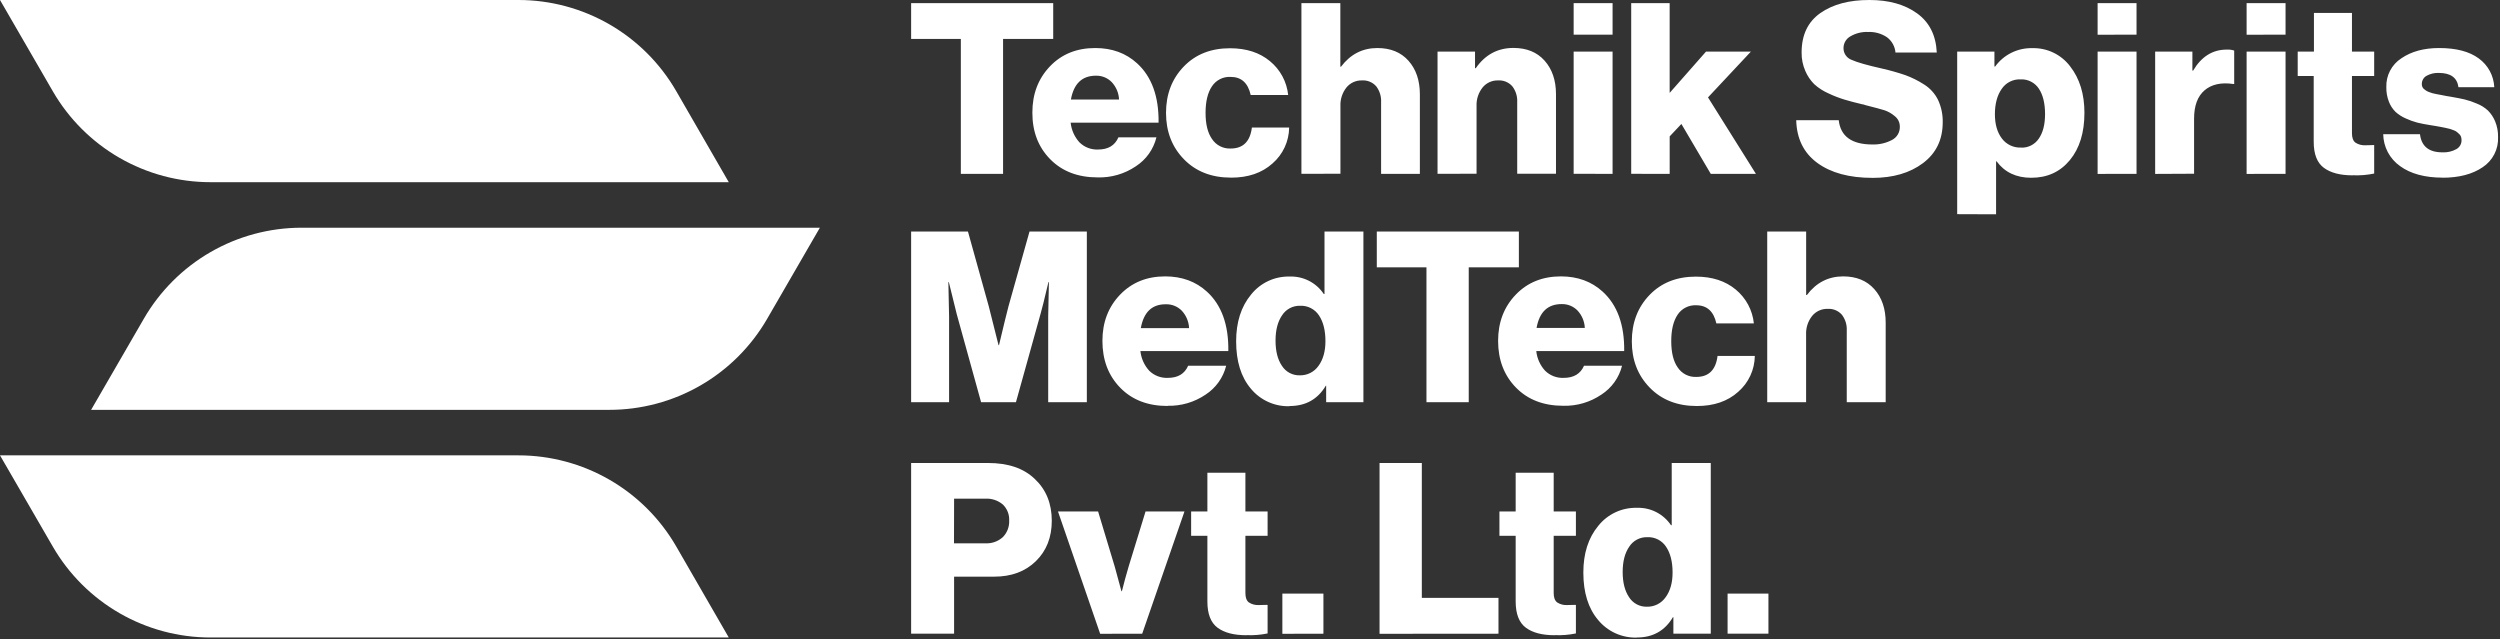 <svg width="1275" height="326" viewBox="0 0 1275 326" fill="none" xmlns="http://www.w3.org/2000/svg">
<rect x="0" y="0" width="1275" height="326" fill="#333333" stroke="none"/>
<path d="M371.673 92.913H107.352C91.056 92.913 75.046 88.628 60.93 80.487C46.814 72.347 35.088 60.638 26.929 46.535L0 1.76014e-07H264.381C280.692 -0.001 296.715 4.29 310.841 12.442C324.966 20.593 336.697 32.318 344.853 46.438L371.673 92.913Z" fill="white"/>
<path d="M46.465 209.022H310.786C327.084 209.021 343.095 204.736 357.213 196.596C371.331 188.455 383.06 176.747 391.222 162.644L418.138 116.133H153.818C137.507 116.132 121.484 120.423 107.358 128.574C93.233 136.726 81.502 148.451 73.346 162.571L46.465 209.022Z" fill="white"/>
<path d="M371.673 325.123H107.352C91.057 325.126 75.047 320.843 60.931 312.704C46.815 304.566 35.088 292.859 26.929 278.758L0 232.234H264.381C280.689 232.232 296.71 236.52 310.836 244.667C324.961 252.814 336.693 264.534 344.853 278.649L371.673 325.123Z" fill="white"/>
<path d="M1245.76 90.599C1236.67 90.599 1229.42 88.632 1224.02 84.699C1221.41 82.857 1219.27 80.424 1217.78 77.598C1216.29 74.772 1215.49 71.634 1215.44 68.44H1234.19C1234.93 74.619 1238.73 77.696 1245.64 77.696C1248.12 77.826 1250.59 77.255 1252.77 76.049C1253.57 75.597 1254.24 74.935 1254.71 74.133C1255.17 73.331 1255.4 72.418 1255.38 71.493C1255.39 70.915 1255.31 70.338 1255.14 69.785C1254.96 69.277 1254.67 68.817 1254.28 68.44C1253.88 68.04 1253.49 67.677 1253.07 67.35C1252.58 66.95 1252.02 66.642 1251.42 66.441C1250.69 66.15 1250.06 65.932 1249.53 65.763C1249 65.593 1248.23 65.423 1247.23 65.217L1244.8 64.733C1244.23 64.612 1243.34 64.442 1242.11 64.248C1240.89 64.054 1240 63.897 1239.44 63.824C1236.84 63.412 1234.65 62.984 1232.87 62.54C1230.83 62.009 1228.86 61.295 1226.95 60.408C1225.04 59.586 1223.27 58.457 1221.72 57.064C1220.26 55.611 1219.12 53.87 1218.37 51.951C1217.43 49.569 1216.98 47.024 1217.03 44.464C1216.92 41.554 1217.57 38.667 1218.92 36.085C1220.26 33.502 1222.25 31.313 1224.7 29.731C1229.81 26.242 1236.23 24.498 1243.94 24.498C1252.64 24.498 1259.38 26.262 1264.16 29.792C1266.5 31.484 1268.43 33.682 1269.8 36.222C1271.17 38.763 1271.95 41.58 1272.08 44.464H1253.81C1253.16 39.618 1249.83 37.194 1243.82 37.194C1241.64 37.093 1239.47 37.596 1237.56 38.648C1236.8 39.068 1236.17 39.688 1235.75 40.441C1235.32 41.193 1235.11 42.048 1235.13 42.913C1235.12 43.373 1235.21 43.83 1235.38 44.258C1235.55 44.678 1235.82 45.051 1236.16 45.348C1236.51 45.66 1236.88 45.944 1237.27 46.196C1237.74 46.498 1238.25 46.745 1238.78 46.935C1239.44 47.178 1239.99 47.383 1240.55 47.541C1241.27 47.747 1242 47.908 1242.74 48.026L1245.06 48.45L1247.56 48.946C1248.61 49.14 1249.46 49.286 1250.11 49.37C1252.88 49.855 1255.15 50.299 1256.92 50.703C1259.07 51.232 1261.17 51.945 1263.2 52.836C1265.29 53.655 1267.21 54.855 1268.86 56.373C1270.42 57.946 1271.65 59.806 1272.5 61.849C1273.56 64.412 1274.08 67.169 1274.01 69.942C1274.14 72.96 1273.49 75.959 1272.11 78.647C1270.73 81.336 1268.68 83.621 1266.16 85.281C1260.92 88.851 1254.08 90.636 1245.64 90.636M1199.84 89.424C1193.52 89.424 1188.62 88.144 1185.17 85.584C1181.71 83.023 1179.98 78.581 1179.99 72.257V38.77H1171.83V26.315H1180.11V6.591H1199.5V26.315H1210.83V38.77H1199.5V67.992C1199.5 70.27 1200.1 71.845 1201.27 72.741C1202.81 73.735 1204.62 74.207 1206.45 74.086C1207.1 74.086 1207.95 74.086 1209 74.025C1210.06 73.965 1210.66 73.965 1210.83 73.965V88.503C1207.25 89.254 1203.58 89.552 1199.91 89.388L1199.84 89.424ZM1145.77 17.713V1.599H1165.63V17.677L1145.77 17.713ZM1145.77 88.697V26.315H1165.63V88.661L1145.77 88.697ZM1099.13 88.697V26.315H1118.12V36.007H1118.49C1122.72 28.875 1128.4 25.305 1135.54 25.297C1136.86 25.216 1138.18 25.381 1139.44 25.782V42.828H1138.95C1132.79 41.932 1127.92 43.006 1124.34 46.051C1120.76 49.096 1118.97 53.942 1118.98 60.589V88.6L1099.13 88.697ZM1069.78 17.713V1.599H1089.63V17.677L1069.78 17.713ZM1069.78 88.697V26.315H1089.63V88.661L1069.78 88.697ZM1030.8 75.297C1032.56 75.36 1034.31 74.973 1035.87 74.174C1037.44 73.375 1038.78 72.189 1039.76 70.73C1041.9 67.685 1042.97 63.525 1042.98 58.251C1042.98 52.743 1041.93 48.401 1039.82 45.227C1038.81 43.686 1037.41 42.437 1035.76 41.603C1034.12 40.77 1032.28 40.382 1030.44 40.478C1028.55 40.403 1026.67 40.818 1024.98 41.682C1023.3 42.546 1021.86 43.829 1020.82 45.409C1018.54 48.696 1017.4 52.977 1017.4 58.251C1017.4 63.364 1018.58 67.483 1020.94 70.609C1022.08 72.142 1023.59 73.368 1025.32 74.18C1027.06 74.991 1028.96 75.363 1030.88 75.261L1030.8 75.297ZM998.165 109.221V26.315H1017.16V33.923H1017.53C1019.68 30.951 1022.52 28.546 1025.81 26.914C1029.1 25.283 1032.73 24.474 1036.4 24.558C1040.14 24.443 1043.86 25.228 1047.23 26.847C1050.61 28.467 1053.54 30.873 1055.79 33.863C1060.64 40.074 1063.06 47.969 1063.06 57.548C1063.06 67.612 1060.59 75.649 1055.63 81.658C1050.68 87.667 1044.11 90.668 1035.9 90.66C1028.27 90.66 1022.38 87.861 1018.25 82.264H1018V109.293L998.165 109.221ZM954.924 90.708C943.152 90.708 933.796 88.172 926.856 83.1C919.915 78.028 916.32 70.758 916.07 61.292H937.751C938.68 69.547 944.396 73.678 954.9 73.686C958.346 73.793 961.763 73.017 964.825 71.433C966.097 70.801 967.159 69.815 967.884 68.595C968.608 67.374 968.964 65.97 968.91 64.551C968.918 63.532 968.691 62.524 968.248 61.606C967.804 60.688 967.156 59.884 966.352 59.257C964.834 57.938 963.078 56.922 961.177 56.264C959.432 55.707 956.124 54.814 951.252 53.587C951.081 53.542 950.915 53.481 950.755 53.405L950.391 53.284C950.233 53.246 950.07 53.225 949.907 53.223C946.174 52.339 943.108 51.539 940.708 50.8C937.913 49.954 935.186 48.897 932.552 47.638C929.889 46.48 927.433 44.896 925.28 42.949C923.335 41.011 921.784 38.716 920.711 36.189C919.415 33.218 918.771 30.004 918.821 26.763C918.821 17.83 922.008 11.13 928.383 6.664C934.758 2.197 943.1 -0.024 953.409 0C963.323 0 971.422 2.27 977.708 6.809C983.994 11.348 987.343 18.008 987.755 26.787H966.692C966.561 25.271 966.113 23.798 965.379 22.465C964.644 21.132 963.638 19.967 962.426 19.046C959.576 17.107 956.174 16.146 952.73 16.308C949.554 16.162 946.404 16.945 943.665 18.561C942.614 19.151 941.738 20.009 941.127 21.047C940.516 22.086 940.191 23.268 940.187 24.473C940.156 25.79 940.54 27.083 941.284 28.169C942.027 29.256 943.093 30.082 944.332 30.531C947.095 31.791 952.29 33.273 959.917 34.977C963.91 35.889 967.854 37.005 971.733 38.321C975.041 39.536 978.207 41.109 981.174 43.01C984.252 44.91 986.74 47.628 988.361 50.861C990.042 54.46 990.872 58.399 990.785 62.37C990.785 71.215 987.436 78.153 980.738 83.185C974.04 88.216 965.46 90.728 954.997 90.72L954.924 90.708ZM831.914 88.649V1.599H851.523V47.383L870.065 26.315H892.958L871.083 49.673L895.515 88.661H872.489L857.509 63.218L851.535 69.555V88.673L831.914 88.649ZM802.561 17.665V1.599H822.412V17.677L802.561 17.665ZM802.561 88.649V26.315H822.412V88.661L802.561 88.649ZM733.142 88.649V26.315H752.266V34.796H752.629C757.421 27.89 763.836 24.441 771.875 24.449C778.613 24.449 783.909 26.618 787.763 30.955C791.617 35.292 793.548 40.995 793.556 48.062V88.612H773.778V52.096C773.937 49.188 773.051 46.318 771.281 44.003C770.379 42.981 769.254 42.18 767.993 41.662C766.733 41.143 765.37 40.92 764.009 41.011C762.5 40.967 761 41.272 759.627 41.903C758.255 42.533 757.046 43.472 756.096 44.645C753.971 47.343 752.887 50.714 753.042 54.144V88.6L733.142 88.649ZM663.723 88.649V1.599H683.574V33.984H683.938C688.737 27.66 694.91 24.498 702.456 24.498C709.194 24.498 714.49 26.666 718.344 31.003C722.198 35.341 724.129 41.043 724.137 48.111V88.661H704.359V52.096C704.518 49.188 703.632 46.318 701.862 44.003C700.96 42.981 699.835 42.18 698.574 41.662C697.314 41.143 695.951 40.92 694.59 41.011C693.079 40.968 691.578 41.274 690.203 41.904C688.829 42.534 687.618 43.472 686.664 44.645C684.549 47.347 683.47 50.716 683.623 54.144V88.6L663.723 88.649ZM627.801 90.587C617.888 90.587 609.889 87.465 603.805 81.222C597.721 74.978 594.675 67.103 594.667 57.597C594.667 48.098 597.673 40.223 603.684 33.972C609.695 27.72 617.569 24.599 627.304 24.607C635.594 24.607 642.377 26.795 647.653 31.173C652.92 35.48 656.27 41.695 656.972 48.462H637.86C636.479 42.299 633.069 39.218 627.632 39.218C625.752 39.115 623.879 39.508 622.201 40.359C620.522 41.21 619.097 42.488 618.07 44.064C615.912 47.295 614.834 51.798 614.834 57.573C614.834 63.348 615.933 67.79 618.13 70.9C619.158 72.461 620.574 73.729 622.24 74.579C623.905 75.429 625.764 75.831 627.632 75.746C633.958 75.746 637.569 72.176 638.466 65.036H657.469C657.429 68.515 656.652 71.946 655.19 75.103C653.728 78.26 651.613 81.073 648.986 83.354C643.605 88.192 636.568 90.607 627.874 90.599L627.801 90.587ZM546.081 50.776H570.72C570.574 47.468 569.255 44.319 566.999 41.895C565.95 40.818 564.689 39.968 563.296 39.401C561.903 38.834 560.407 38.561 558.903 38.6C551.866 38.608 547.616 42.671 546.154 50.788L546.081 50.776ZM559.812 90.478C549.737 90.478 541.658 87.376 535.574 81.173C529.49 74.97 526.468 67.035 526.509 57.367C526.509 47.949 529.49 40.114 535.453 33.863C541.415 27.611 549.131 24.489 558.6 24.498C567.116 24.498 574.218 27.094 579.906 32.288C587.388 39.105 591.044 49.201 590.874 62.576H546.033C546.43 66.318 548.009 69.836 550.541 72.62C551.79 73.847 553.278 74.802 554.913 75.428C556.548 76.053 558.294 76.335 560.043 76.255C565.157 76.255 568.607 74.183 570.392 70.039H589.783C588.291 76.121 584.533 81.403 579.276 84.808C573.542 88.689 566.734 90.672 559.812 90.478ZM490.03 88.661V19.869H464.676V1.599H537.137V19.869H511.566V88.661H490.03Z" fill="white"/>
<path d="M901.284 205.12V118.07H921.136V150.455H921.511C926.294 144.131 932.463 140.964 940.017 140.956C946.756 140.956 952.056 143.129 955.918 147.474C959.78 151.82 961.707 157.522 961.699 164.581V205.12H941.847V168.592C942.005 165.683 941.12 162.813 939.351 160.498C938.446 159.48 937.321 158.682 936.06 158.166C934.8 157.649 933.438 157.428 932.079 157.518C930.569 157.476 929.07 157.782 927.698 158.413C926.326 159.043 925.117 159.98 924.165 161.153C922.042 163.851 920.958 167.222 921.111 170.651V205.107L901.284 205.12ZM865.363 207.07C855.465 207.07 847.467 203.944 841.367 197.693C835.267 191.441 832.221 183.57 832.229 174.08C832.229 164.581 835.234 156.706 841.245 150.455C847.257 144.203 855.134 141.078 864.878 141.078C873.151 141.078 879.93 143.27 885.214 147.656C890.456 151.977 893.783 158.188 894.473 164.945H875.349C873.967 158.782 870.558 155.697 865.12 155.689C863.241 155.586 861.368 155.979 859.689 156.83C858.011 157.681 856.586 158.959 855.558 160.535C853.401 163.766 852.326 168.273 852.335 174.056C852.343 179.839 853.437 184.281 855.619 187.383C856.647 188.944 858.063 190.212 859.728 191.062C861.394 191.912 863.252 192.314 865.12 192.229C871.447 192.229 875.058 188.659 875.955 181.519H894.958C894.917 184.998 894.14 188.428 892.678 191.586C891.215 194.743 889.101 197.555 886.474 199.837C881.093 204.667 874.056 207.078 865.363 207.07ZM783.643 167.259H808.257C808.111 163.947 806.793 160.795 804.536 158.366C803.486 157.291 802.225 156.444 800.832 155.879C799.438 155.314 797.943 155.043 796.441 155.083C789.363 155.075 785.097 159.133 783.643 167.259ZM797.277 206.949C787.218 206.949 779.163 203.843 773.111 197.632C767.059 191.421 764.034 183.489 764.034 173.838C764.034 164.412 767.015 156.577 772.978 150.334C778.94 144.09 786.636 140.964 796.065 140.956C804.581 140.956 811.683 143.553 817.371 148.747C824.852 155.572 828.508 165.668 828.338 179.035H783.497C783.885 182.779 785.465 186.3 788.006 189.079C789.252 190.304 790.738 191.26 792.371 191.885C794.004 192.511 795.748 192.792 797.495 192.713C802.609 192.713 806.063 190.646 807.857 186.51H827.248C825.741 192.572 821.985 197.835 816.74 201.231C811.012 205.129 804.204 207.129 797.277 206.949ZM727.494 205.12V136.328H702.165V118.07H774.626V136.328H749.054V205.12H727.494ZM662.826 191.417C664.706 191.471 666.57 191.057 668.25 190.21C669.93 189.364 671.373 188.114 672.449 186.571C674.8 183.34 675.975 179.14 675.975 173.971C675.975 168.535 674.881 164.169 672.691 160.874C671.654 159.287 670.221 157.997 668.534 157.133C666.846 156.268 664.963 155.858 663.068 155.943C661.247 155.89 659.443 156.308 657.832 157.157C656.22 158.006 654.855 159.257 653.87 160.789C651.64 164.02 650.525 168.325 650.525 173.704C650.525 179.132 651.616 183.397 653.809 186.607C654.772 188.116 656.107 189.352 657.686 190.194C659.266 191.037 661.036 191.458 662.826 191.417ZM657.712 207.167C653.963 207.286 650.236 206.546 646.816 205.005C643.397 203.464 640.375 201.161 637.981 198.274C632.94 192.354 630.423 184.277 630.431 174.044C630.431 164.303 632.968 156.367 638.042 150.237C640.385 147.286 643.381 144.92 646.794 143.324C650.207 141.728 653.945 140.947 657.712 141.041C661.133 140.913 664.529 141.664 667.578 143.22C670.626 144.777 673.225 147.088 675.127 149.934H675.491V118.07H695.342V205.12H676.339V196.724H676.157C672.053 203.621 665.904 207.07 657.712 207.07V207.167ZM581.833 167.356H606.435C606.29 164.044 604.971 160.892 602.714 158.463C601.664 157.388 600.403 156.541 599.01 155.976C597.617 155.411 596.122 155.14 594.619 155.18C587.573 155.107 583.312 159.133 581.833 167.259V167.356ZM595.479 207.046C585.412 207.046 577.353 203.94 571.301 197.729C565.25 191.518 562.228 183.554 562.236 173.838C562.236 164.412 565.222 156.577 571.192 150.334C577.163 144.09 584.839 140.964 594.219 140.956C602.751 140.956 609.857 143.553 615.537 148.747C623.002 155.572 626.638 165.668 626.444 179.035H581.603C581.995 182.778 583.575 186.297 586.111 189.079C587.36 190.305 588.848 191.261 590.483 191.887C592.118 192.512 593.864 192.793 595.613 192.713C600.727 192.713 604.177 190.646 605.962 186.51H625.353C623.849 192.57 620.103 197.834 614.87 201.243C609.163 205.126 602.381 207.121 595.479 206.949V207.046ZM464.676 205.12V118.07H493.653L504.258 156.173L509.251 176.018H509.493C511.764 166.447 513.379 159.832 514.341 156.173L525.054 118.07H554.286V205.12H534.58V161.298L534.944 143.876H534.701C532.665 152.559 531.324 157.958 530.678 160.074L518.134 205.12H500.355L487.933 160.196L483.91 143.876H483.667C483.91 153.221 484.031 159.069 484.031 161.419V205.12H464.676Z" fill="white"/>
<path d="M881.069 323.186V302.723H901.902V323.186H881.069ZM839.864 309.423C841.743 309.481 843.607 309.068 845.285 308.221C846.964 307.375 848.404 306.122 849.474 304.577C851.842 301.346 853.021 297.146 853.013 291.977C853.013 286.541 851.918 282.18 849.729 278.892C848.698 277.299 847.267 276.005 845.578 275.139C843.889 274.274 842.002 273.868 840.106 273.961C838.285 273.908 836.481 274.326 834.87 275.175C833.258 276.024 831.893 277.276 830.908 278.808C828.678 282.038 827.563 286.339 827.563 291.71C827.563 297.082 828.658 301.383 830.847 304.613C831.814 306.13 833.157 307.37 834.746 308.213C836.334 309.056 838.114 309.473 839.912 309.423H839.864ZM834.737 325.173C830.991 325.271 827.272 324.515 823.862 322.961C820.451 321.408 817.44 319.098 815.056 316.208C810.022 310.287 807.505 302.211 807.505 291.977C807.505 282.236 810.046 274.301 815.128 268.17C817.472 265.224 820.466 262.862 823.877 261.268C827.288 259.675 831.022 258.894 834.786 258.987C838.208 258.856 841.606 259.603 844.657 261.158C847.708 262.712 850.309 265.022 852.213 267.867H852.577V236.125H872.489V323.186H853.425V314.778H853.183C849.087 321.684 842.954 325.133 834.786 325.125L834.737 325.173ZM792.853 323.962C786.511 323.962 781.619 322.682 778.177 320.121C774.735 317.561 773.006 313.118 772.99 306.794V273.259H764.712V260.84H772.99V241.092H792.381V260.84H803.712V273.259H792.381V302.481C792.381 304.759 792.974 306.334 794.15 307.23C795.685 308.225 797.5 308.696 799.325 308.575C799.979 308.575 800.828 308.575 801.882 308.515C802.936 308.454 803.555 308.515 803.712 308.515V323.053C800.158 323.788 796.527 324.077 792.902 323.913L792.853 323.962ZM703.571 323.235V236.125H725.131V304.916H764.228V323.186L703.571 323.235ZM654.003 323.235V302.723H674.945V323.186L654.003 323.235ZM635.618 323.962C629.276 323.962 624.384 322.682 620.942 320.121C617.5 317.561 615.775 313.118 615.767 306.794V273.259H607.477V260.84H615.767V241.092H635.158V260.84H646.477V273.259H635.158V302.481C635.158 304.759 635.739 306.334 636.915 307.23C638.45 308.225 640.265 308.696 642.09 308.575C642.744 308.575 643.593 308.575 644.647 308.515C645.701 308.454 646.32 308.515 646.477 308.515V323.053C642.923 323.788 639.292 324.077 635.667 323.913L635.618 323.962ZM561.085 323.235L539.573 260.84H560.03L568.514 288.972L571.932 301.512H572.174C573.228 297.296 574.368 293.104 575.592 288.972L584.233 260.84H604.084L582.524 323.186L561.085 323.235ZM486.539 277.087H502.5C504.129 277.182 505.759 276.951 507.297 276.408C508.835 275.865 510.249 275.021 511.457 273.925C512.542 272.82 513.389 271.503 513.943 270.056C514.498 268.61 514.749 267.065 514.68 265.517C514.761 263.997 514.516 262.477 513.959 261.06C513.403 259.643 512.55 258.362 511.457 257.303C508.964 255.197 505.758 254.13 502.5 254.322H486.588L486.539 277.087ZM464.676 323.186V236.125H503.882C514.119 236.125 522.037 238.807 527.636 244.17C533.477 249.605 536.402 256.745 536.41 265.59C536.41 274.03 533.707 280.895 528.302 286.186C522.897 291.476 515.775 294.113 506.936 294.097H486.588V323.174L464.676 323.186Z" fill="white"/>
</svg>
